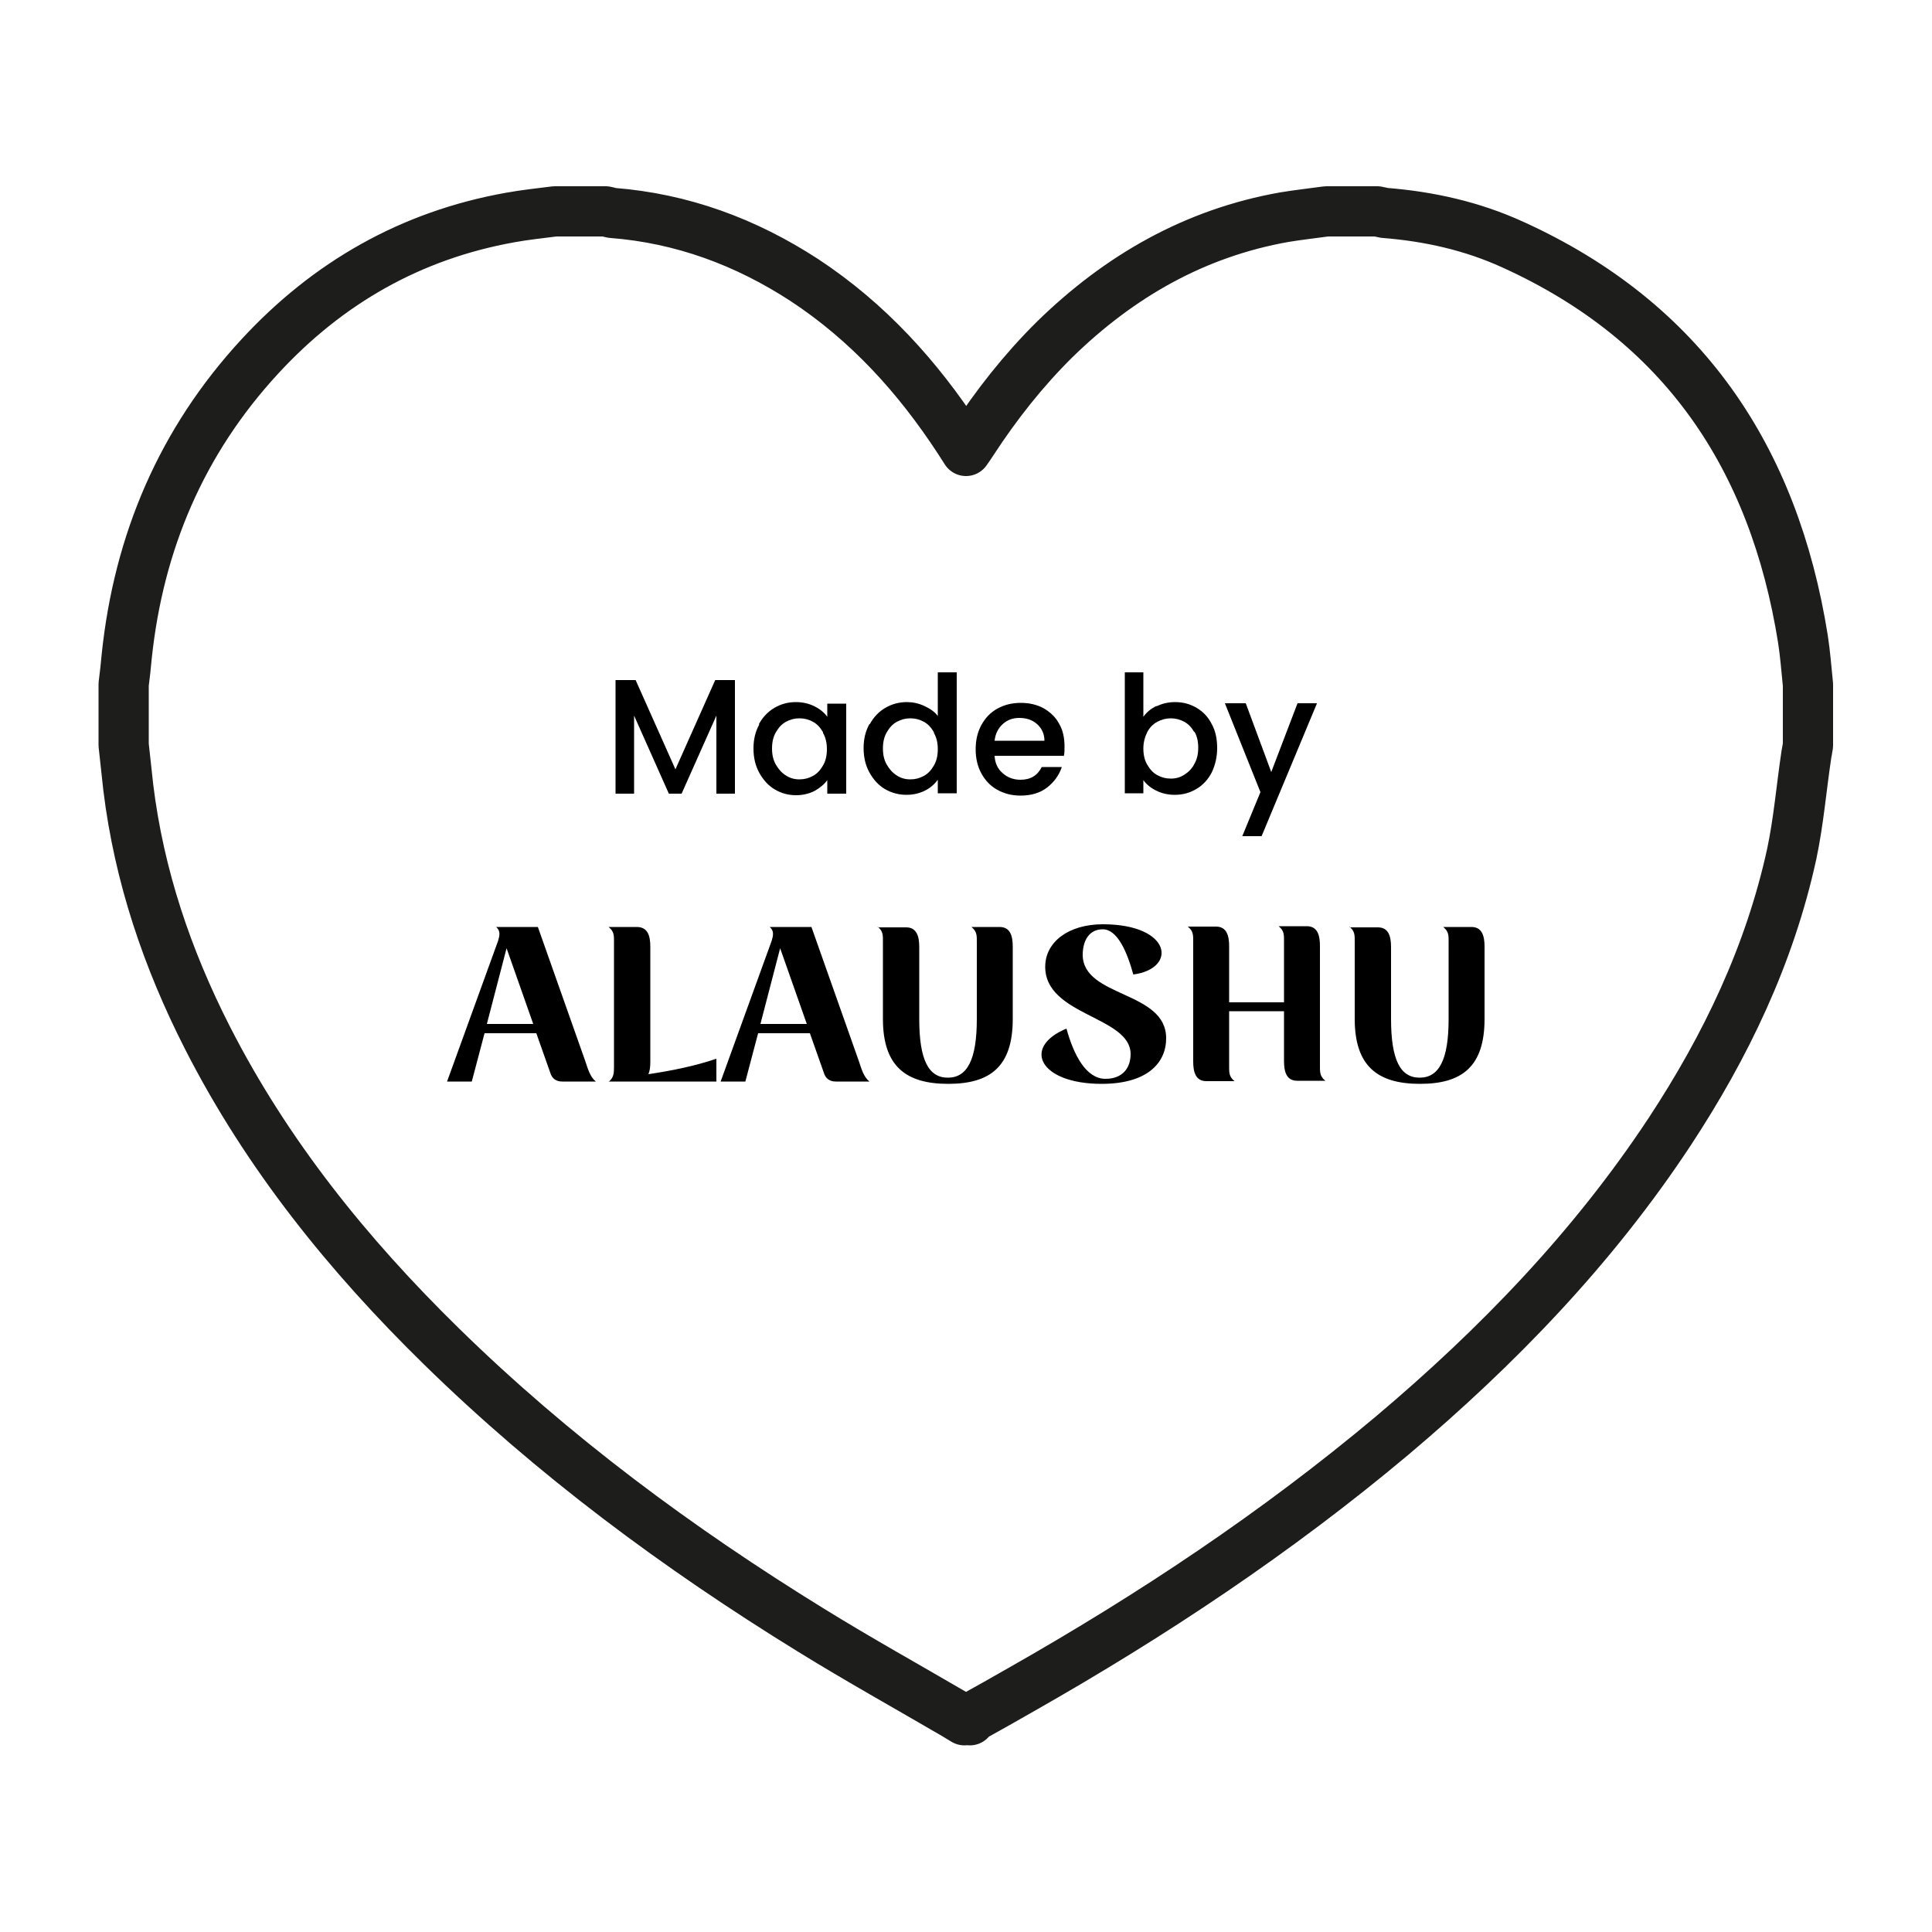 <svg viewBox="0 0 50 50" xmlns="http://www.w3.org/2000/svg" id="Layer_1"><defs><style>.cls-1,.cls-2{fill:none;}.cls-2{stroke:#1d1d1b;stroke-linecap:round;stroke-linejoin:round;stroke-width:1.3px;}</style></defs><path d="M11.57,27.99h.64l.33-1.25h1.34l.36,1.02c.04.14.14.23.31.23h.87c-.15-.12-.21-.34-.27-.52l-1.23-3.48h-1.08c.12.1.09.23.05.36l-1.32,3.64ZM12.6,26.5l.51-1.96.69,1.96h-1.2ZM15.75,27.99h2.79v-.59c-.56.19-1.16.31-1.76.4.04-.09.05-.2.05-.32v-2.98c0-.27-.06-.51-.35-.51h-.73c.15.12.14.23.14.41v3.19c0,.18,0,.29-.14.41ZM18.65,27.99h.64l.33-1.25h1.34l.36,1.02c.04.14.14.23.31.23h.87c-.15-.12-.21-.34-.27-.52l-1.23-3.48h-1.08c.12.1.09.23.05.36l-1.32,3.64ZM19.68,26.5l.51-1.96.69,1.96h-1.2ZM22.71,23.98c.15.12.14.23.14.41v1.98c0,1.23.6,1.68,1.69,1.68s1.67-.45,1.67-1.68v-1.87c0-.27-.06-.51-.34-.51h-.73c.15.12.14.23.14.41v1.97c0,1.06-.25,1.52-.75,1.52s-.74-.46-.74-1.52v-1.86c0-.27-.06-.51-.34-.51h-.73ZM27.05,25.02c0,1.27,2.21,1.28,2.21,2.26,0,.36-.21.64-.65.64-.5,0-.82-.61-1.01-1.3-1.16.48-.7,1.43.91,1.43,1.18,0,1.67-.54,1.67-1.18,0-1.23-2.14-1.05-2.16-2.15,0-.37.16-.67.52-.67.38,0,.63.59.79,1.17,1.14-.15,1-1.3-.79-1.3-.89,0-1.49.46-1.49,1.1ZM30.74,23.98c.15.12.14.23.14.41v3.08c0,.27.06.51.34.51h.73c-.15-.12-.14-.23-.14-.41v-1.4h1.42v1.29c0,.27.06.51.34.51h.73c-.15-.12-.14-.23-.14-.41v-3.08c0-.27-.06-.51-.34-.51h-.73c.15.12.14.23.14.41v1.56h-1.42v-1.45c0-.27-.06-.51-.34-.51h-.73ZM34.92,23.98c.15.12.14.23.14.41v1.98c0,1.23.6,1.68,1.69,1.68s1.67-.45,1.67-1.68v-1.87c0-.27-.06-.51-.34-.51h-.73c.15.12.14.23.14.41v1.97c0,1.06-.25,1.52-.75,1.52s-.74-.46-.74-1.52v-1.86c0-.27-.06-.51-.34-.51h-.73Z"></path><path d="M19.02,17.6v2.94h-.48v-2.02l-.9,2.02h-.33l-.9-2.02v2.02h-.48v-2.94h.52l1.03,2.31,1.03-2.31h.52Z"></path><path d="M19.64,18.74c.1-.18.23-.32.4-.42.17-.1.35-.15.56-.15.18,0,.34.04.48.11.14.07.25.16.33.27v-.34h.49v2.33h-.49v-.35c-.08.11-.19.2-.33.28-.14.07-.3.11-.48.11-.2,0-.38-.05-.55-.15s-.3-.25-.4-.43c-.1-.18-.15-.39-.15-.63s.05-.44.15-.62ZM21.3,18.95c-.07-.12-.15-.21-.26-.27-.11-.06-.22-.09-.35-.09s-.24.03-.35.09c-.11.06-.19.15-.26.27-.07.12-.1.26-.1.42s.03.3.1.42c.07.12.15.21.26.28s.22.1.35.1.24-.03.35-.09c.11-.06.19-.15.26-.27.07-.12.1-.26.1-.42s-.03-.3-.1-.42Z"></path><path d="M22.51,18.74c.1-.18.23-.32.4-.42.17-.1.36-.15.56-.15.15,0,.3.03.45.1.15.07.27.15.35.26v-1.13h.49v3.13h-.49v-.35c-.08.11-.19.21-.33.28-.14.07-.3.11-.48.11-.2,0-.39-.05-.56-.15-.17-.1-.3-.25-.4-.43-.1-.18-.15-.39-.15-.63s.05-.44.15-.62ZM24.17,18.95c-.07-.12-.15-.21-.26-.27-.11-.06-.22-.09-.35-.09s-.24.03-.35.09c-.11.06-.19.15-.26.27-.07.12-.1.26-.1.42s.03.3.1.42c.07.12.15.21.26.28s.22.1.35.1.24-.03.35-.09c.11-.06.19-.15.26-.27.07-.12.1-.26.1-.42s-.03-.3-.1-.42Z"></path><path d="M27.52,19.56h-1.78c.01.19.08.34.21.45.12.11.28.17.46.17.26,0,.44-.11.55-.33h.52c-.07.21-.2.39-.38.53-.18.14-.41.21-.69.21-.22,0-.42-.05-.6-.15s-.31-.24-.41-.42c-.1-.18-.15-.39-.15-.63s.05-.45.15-.63c.1-.18.23-.32.41-.42.18-.1.38-.15.61-.15s.42.05.59.14c.17.1.31.23.4.4.1.17.14.37.14.6,0,.09,0,.17-.02.24ZM27.03,19.17c0-.18-.07-.32-.19-.43s-.28-.16-.46-.16c-.17,0-.31.05-.43.16-.12.11-.19.25-.21.43h1.29Z"></path><path d="M29.93,18.28c.14-.07.3-.11.48-.11.21,0,.39.05.56.15.17.1.3.24.39.42.1.18.14.39.14.62s-.05.44-.14.63c-.1.19-.23.33-.4.43-.17.1-.35.15-.56.15-.18,0-.34-.04-.48-.11-.14-.07-.25-.16-.33-.27v.34h-.48v-3.13h.48v1.15c.08-.11.19-.21.34-.28ZM30.91,18.95c-.07-.12-.15-.21-.26-.27-.11-.06-.23-.09-.35-.09s-.24.03-.35.09c-.11.06-.2.15-.26.27s-.1.26-.1.42.03.3.1.42.15.21.26.27c.11.06.22.09.35.09s.24-.03.35-.1.2-.16.26-.28c.07-.12.1-.26.1-.42s-.03-.3-.1-.42Z"></path><path d="M34.08,18.21l-1.43,3.43h-.5l.47-1.14-.92-2.3h.54l.66,1.78.68-1.78h.5Z"></path><path d="M24.96,44.52c-.12-.07-.18-.11-.23-.14-1.25-.73-2.51-1.43-3.74-2.19-3.44-2.12-6.67-4.51-9.57-7.35-2.41-2.36-4.51-4.96-6.05-7.98-1.04-2.04-1.77-4.19-2.05-6.48-.04-.37-.08-.73-.12-1.1,0-.52,0-1.05,0-1.57.03-.24.06-.49.08-.73.31-2.95,1.42-5.56,3.44-7.75,1.76-1.91,3.91-3.14,6.48-3.6.38-.07.77-.11,1.16-.16.44,0,.87,0,1.31,0,.06.01.11.03.17.04,1.81.14,3.46.75,4.98,1.74,1.64,1.08,2.93,2.5,4,4.14.06.09.11.17.18.28.07-.1.12-.17.17-.25.62-.95,1.32-1.84,2.13-2.64,1.67-1.63,3.62-2.75,5.94-3.16.36-.06.73-.1,1.09-.15.44,0,.87,0,1.31,0,.06.01.13.03.19.04,1.15.09,2.27.34,3.32.82,4.41,2,6.76,5.51,7.51,10.21.06.39.09.79.13,1.18,0,.52,0,1.05,0,1.57-.01.08-.03.16-.04.23-.13.86-.2,1.73-.38,2.58-.57,2.61-1.7,4.97-3.16,7.19-1.98,3-4.45,5.56-7.19,7.87-2.98,2.5-6.2,4.64-9.58,6.56-.45.26-.9.51-1.35.76,0,.01,0,.03.01.04" class="cls-2"></path><rect height="50" width="50" class="cls-1"></rect></svg>